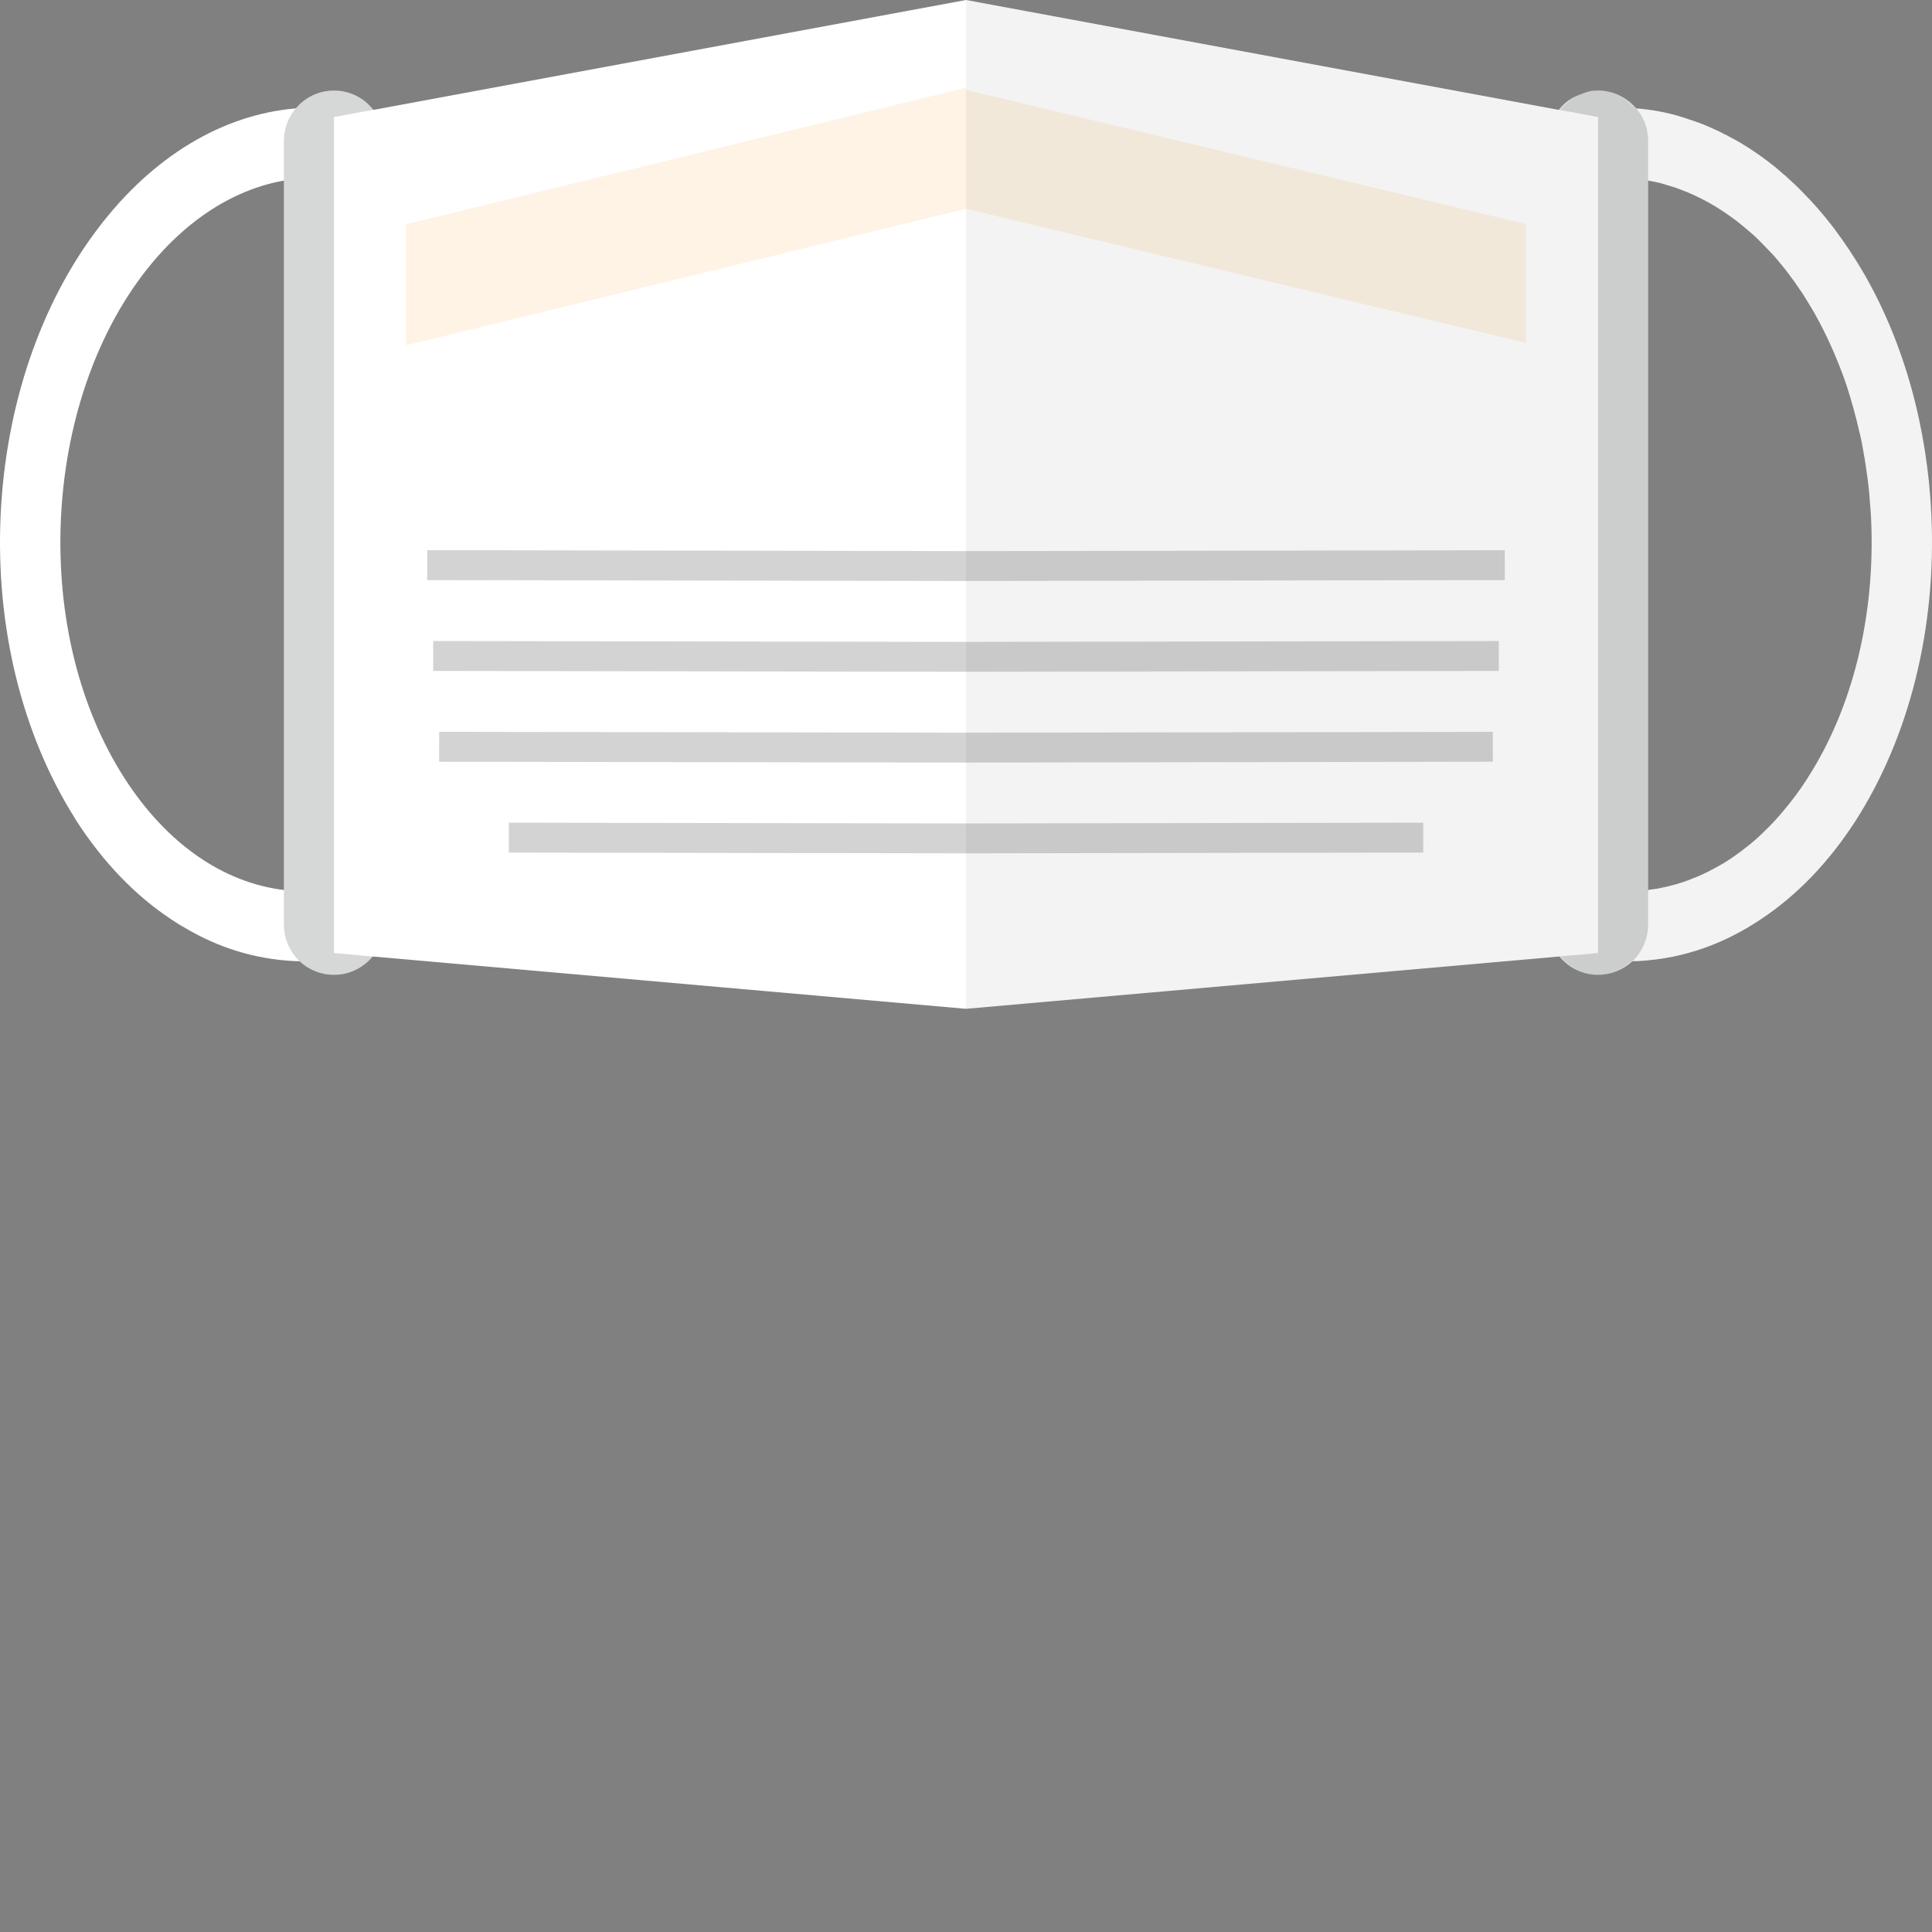 <?xml version="1.0" encoding="iso-8859-1"?>

<!DOCTYPE svg PUBLIC "-//W3C//DTD SVG 1.1//EN" "http://www.w3.org/Graphics/SVG/1.1/DTD/svg11.dtd">
<!-- Uploaded to: SVG Repo, www.svgrepo.com, Generator: SVG Repo Mixer Tools -->
<svg height="800px" width="800px" version="1.1" id="_x34_" xmlns="http://www.w3.org/2000/svg" xmlns:xlink="http://www.w3.org/1999/xlink" 
	 viewBox="0 0 512 512"  xml:space="preserve">
<rect x="0" y="0" width="512" height="512" fill="#808080" stroke="none"/>
<g>
	<g>
		<g>
			<g>
				<g>
					<g>
						<path style="fill:#FFFFFF;" d="M149.378,74.413l-17.552,3.024c11.833,18.603,17.749,42.794,16.631,68.168v0.263
							c-0.132,2.695-0.329,5.325-0.592,7.954c-0.591,5.522-1.512,10.912-2.695,16.105h16.368c1.117-5.259,1.906-10.583,2.366-16.105
							c0.263-2.366,0.394-4.864,0.526-7.297v-0.657C165.483,119.968,160.159,94.989,149.378,74.413z M149.378,74.413
							c-1.578-2.958-3.221-5.785-4.996-8.546c-2.761-4.273-5.719-8.217-8.875-11.832c-4.864-5.653-10.32-10.452-16.105-14.33
							c-6.179-4.141-12.687-7.165-19.392-9.006h-0.066c-1.315-0.394-2.761-0.723-4.076-1.052h-0.066
							c-2.827-0.526-5.653-0.855-8.48-1.052c-1.249-0.066-2.432-0.132-3.681-0.132c-1.775,0-3.484,0.066-5.259,0.263
							C58.86,30.37,40.388,41.545,26.057,60.411c-15.382,20.181-24.585,47.264-25.9,76.319
							c-1.315,29.384,5.653,57.651,19.458,79.738c0.197,0.329,0.395,0.657,0.592,0.986c7.034,10.912,15.448,19.721,25.045,26.097
							c1.249,0.855,2.498,1.643,3.813,2.366c8.874,5.259,18.34,8.151,28.266,8.743c0.657,0.066,1.381,0.066,2.038,0.066
							c0.526,0.066,1.052,0.066,1.578,0.066c4.733,0,9.4-0.526,14.002-1.643h0.066c1.709-0.394,3.287-0.855,4.93-1.446
							c13.279-4.207,25.703-13.016,36.221-25.768c0.789-0.986,1.643-2.038,2.432-3.09c1.183-1.578,2.366-3.155,3.418-4.799
							c3.484-4.996,6.508-10.387,9.203-16.105c1.183-2.564,2.301-5.259,3.418-7.954c1.972-5.128,3.747-10.518,5.193-16.105
							c0.658-2.564,1.249-5.259,1.709-7.954c1.117-5.259,1.906-10.583,2.366-16.105c0.263-2.366,0.394-4.864,0.526-7.297v-0.657
							C165.483,119.968,160.159,94.989,149.378,74.413z M147.866,153.822c-0.591,5.522-1.512,10.912-2.695,16.105
							c-0.658,2.761-1.381,5.39-2.169,7.954c-1.709,5.719-3.747,11.044-6.245,16.105c-1.249,2.761-2.629,5.39-4.207,7.888
							c-8.02,13.607-18.669,23.994-30.765,29.581c-4.273,2.038-8.677,3.418-13.278,4.076c-2.498,0.46-4.996,0.658-7.56,0.658
							c-0.92,0-1.906,0-2.827-0.066c-0.986-0.066-1.972-0.132-2.892-0.263c-16.237-1.972-31.159-12.424-42.202-29.581
							c-12.03-18.669-18.012-43.057-16.894-68.563c2.104-46.739,27.412-84.208,59.097-89.862c2.761-0.526,5.588-0.789,8.414-0.789
							c0.986,0,1.906,0.066,2.827,0.132c0.657,0.066,1.38,0.066,2.038,0.197c4.536,0.394,9.006,1.512,13.278,3.287
							c4.273,1.709,8.414,4.076,12.358,7.034c6.443,4.864,12.359,11.373,17.42,19.261c0.066,0.132,0.197,0.329,0.263,0.46
							c11.833,18.603,17.749,42.794,16.631,68.168v0.263C148.326,148.563,148.129,151.193,147.866,153.822z M149.378,74.413
							l-17.552,3.024c11.833,18.603,17.749,42.794,16.631,68.168v0.263c-0.132,2.695-0.329,5.325-0.592,7.954
							c-0.591,5.522-1.512,10.912-2.695,16.105h16.368c1.117-5.259,1.906-10.583,2.366-16.105c0.263-2.366,0.394-4.864,0.526-7.297
							v-0.657C165.483,119.968,160.159,94.989,149.378,74.413z"/>
					</g>
					<g>
						<path style="fill:#D6D7D7;" d="M101.785,37.338v207.66c0,2.433-0.657,4.733-1.84,6.705c-0.329,0.658-0.723,1.249-1.183,1.775
							c-2.432,2.958-6.113,4.864-10.255,4.864c-3.55,0-6.771-1.381-9.137-3.615c-2.564-2.498-4.141-5.916-4.141-9.729V37.338
							c0-3.287,1.183-6.311,3.155-8.611c2.433-2.892,6.048-4.733,10.124-4.733c3.681,0,7.034,1.512,9.4,3.944
							c0.394,0.394,0.723,0.789,1.052,1.183c0.394,0.526,0.723,1.052,0.986,1.578h0.066
							C101.128,32.671,101.785,34.906,101.785,37.338z"/>
					</g>
					<g>
						<polygon style="fill:#FFFFFF;" points="256.002,0 256.002,267.348 98.761,253.478 95.014,253.15 94.949,253.15 
							88.507,252.558 88.507,31.027 95.803,29.647 95.869,29.647 98.958,29.121 						"/>
					</g>
					<g>
						<g>
							<polygon style="fill:#D3D3D3;" points="256.002,218.223 256.002,226.143 134.832,225.942 134.841,218.022 							"/>
						</g>
					</g>
					<g>
						<g>
							<polygon style="fill:#D3D3D3;" points="256.002,194.17 256.002,202.093 116.379,201.866 116.389,193.943 							"/>
						</g>
					</g>
					<g>
						<g>
							<polygon style="fill:#D3D3D3;" points="256.002,170.107 256.002,178.03 114.795,177.8 114.805,169.877 							"/>
						</g>
					</g>
					<g>
						<g>
							<polygon style="fill:#D3D3D3;" points="256.002,146.047 256.002,153.97 113.212,153.732 113.221,145.809 							"/>
						</g>
					</g>
					<g>
						<polygon style="fill:#FEF3E5;" points="107.606,59.433 256.001,23.245 256.001,55.318 107.606,91.507 						"/>
					</g>
				</g>
			</g>
			<g>
				<g>
					<g>
						<path style="fill:#FFFFFF;" d="M363.546,145.868v-0.263c-1.117-25.374,4.799-49.565,16.631-68.168l-17.551-3.024
							c-10.781,20.575-16.105,45.555-15.054,71.455v0.657c0.132,2.432,0.263,4.93,0.526,7.297c0.46,5.522,1.249,10.847,2.366,16.105
							h16.368c-1.183-5.193-2.104-10.583-2.695-16.105C363.875,151.193,363.677,148.563,363.546,145.868z M511.846,136.731
							c-1.052-23.468-7.231-45.621-17.683-63.896c-2.498-4.338-5.259-8.48-8.217-12.424c-2.695-3.55-5.587-6.837-8.611-9.86
							c-0.986-1.052-2.038-1.972-3.024-2.892c-0.592-0.592-1.183-1.118-1.775-1.578c-0.723-0.658-1.512-1.315-2.301-1.972
							c-2.958-2.366-6.048-4.536-9.203-6.376c-0.92-0.526-1.84-1.052-2.761-1.512c-0.46-0.263-0.92-0.526-1.446-0.723l-0.066-0.065
							c-0.723-0.395-1.446-0.723-2.169-1.052c-1.118-0.526-2.301-1.052-3.484-1.512s-2.366-0.855-3.55-1.249
							c-3.55-1.249-7.231-2.104-10.847-2.564c-0.986-0.132-2.038-0.263-3.089-0.329c-0.197-0.066-0.394-0.066-0.592-0.066
							c-1.578-0.132-3.089-0.197-4.667-0.197c-1.249,0-2.432,0.066-3.681,0.132c-2.827,0.197-5.654,0.526-8.48,1.052h-0.066
							c-1.314,0.329-2.761,0.657-4.076,1.052h-0.066c-6.705,1.841-13.213,4.864-19.392,9.006
							c-5.785,3.879-11.241,8.677-16.105,14.33c-3.155,3.615-6.113,7.56-8.875,11.832c-1.775,2.761-3.418,5.588-4.996,8.546
							c-10.781,20.575-16.105,45.555-15.054,71.455v0.657c0.132,2.432,0.263,4.93,0.526,7.297c0.46,5.522,1.249,10.847,2.366,16.105
							c0.46,2.695,1.052,5.39,1.709,7.954c1.446,5.587,3.221,10.978,5.193,16.105c1.118,2.695,2.235,5.39,3.418,7.954
							c2.695,5.719,5.719,11.109,9.203,16.105c1.052,1.643,2.235,3.221,3.418,4.799c0.789,1.052,1.643,2.104,2.432,3.09
							c10.518,12.753,22.942,21.561,36.221,25.768c1.643,0.592,3.221,1.052,4.93,1.446h0.066c4.602,1.117,9.269,1.643,14.002,1.643
							h0.92c0.197,0,0.46,0,0.657-0.066c0.723,0,1.381,0,2.038-0.066c11.307-0.657,22.087-4.404,32.079-11.109
							c9.598-6.377,18.012-15.185,25.045-26.097C505.996,195.236,513.161,166.575,511.846,136.731z M478.978,206.28
							c-2.038,3.221-4.273,6.179-6.639,8.94c-1.512,1.84-3.156,3.55-4.799,5.127c-1.578,1.578-3.287,3.09-5.061,4.405
							c-0.855,0.723-1.709,1.315-2.63,1.972c-1.906,1.381-3.879,2.564-5.916,3.615c-1.709,0.92-3.484,1.775-5.259,2.432
							c-1.709,0.723-3.484,1.315-5.259,1.775c-0.986,0.263-2.038,0.526-3.09,0.723c-1.052,0.263-2.103,0.394-3.221,0.526
							c-0.131,0.066-0.197,0.066-0.329,0.066c-0.92,0.131-1.906,0.197-2.892,0.263c-0.92,0.066-1.906,0.066-2.827,0.066
							c-2.564,0-5.062-0.197-7.56-0.658c-4.601-0.657-9.006-2.038-13.278-4.076c-12.096-5.587-22.745-15.974-30.764-29.581
							c-1.578-2.498-2.958-5.127-4.207-7.888c-2.498-5.062-4.536-10.386-6.245-16.105c-0.789-2.564-1.512-5.193-2.169-7.954
							c-1.183-5.193-2.104-10.583-2.695-16.105c-0.263-2.629-0.46-5.259-0.592-7.954v-0.263
							c-1.117-25.374,4.799-49.565,16.631-68.168c0.066-0.131,0.197-0.329,0.263-0.46c5.062-7.888,10.978-14.396,17.42-19.261
							c3.944-2.958,8.086-5.325,12.358-7.034c4.273-1.775,8.743-2.892,13.278-3.287c0.658-0.131,1.381-0.131,2.038-0.197
							c0.92-0.066,1.841-0.132,2.827-0.132c2.827,0,5.653,0.263,8.414,0.789c1.052,0.197,2.169,0.394,3.221,0.658
							c0.855,0.263,1.775,0.526,2.63,0.789c0.986,0.263,1.906,0.591,2.892,0.986c4.733,1.775,9.269,4.273,13.542,7.428
							c0.855,0.592,1.709,1.249,2.564,1.972c0.855,0.723,1.709,1.381,2.498,2.104c0.526,0.46,1.117,0.986,1.643,1.512l1.578,1.578
							c0.92,0.986,1.84,1.906,2.761,2.892c0.657,0.789,1.381,1.578,2.038,2.432c0.855,1.052,1.709,2.104,2.432,3.155
							c0.789,0.986,1.512,2.038,2.235,3.156c0.789,1.052,1.446,2.169,2.104,3.221c0.723,1.117,1.38,2.301,2.038,3.418
							c2.629,4.667,4.93,9.663,6.968,14.988c0.526,1.315,0.986,2.695,1.446,4.01c1.315,4.076,2.498,8.283,3.484,12.687
							c0.394,1.512,0.657,3.024,0.92,4.536c0.263,1.446,0.526,2.892,0.723,4.404c0.46,3.024,0.855,6.048,1.052,9.203
							c0.132,1.578,0.263,3.155,0.329,4.733C496.99,163.222,491.008,187.611,478.978,206.28z M363.546,145.868v-0.263
							c-1.117-25.374,4.799-49.565,16.631-68.168l-17.551-3.024c-10.781,20.575-16.105,45.555-15.054,71.455v0.657
							c0.132,2.432,0.263,4.93,0.526,7.297c0.46,5.522,1.249,10.847,2.366,16.105h16.368c-1.183-5.193-2.104-10.583-2.695-16.105
							C363.875,151.193,363.677,148.563,363.546,145.868z"/>
					</g>
					<g>
						<path style="fill:#D6D7D7;" d="M436.776,37.338v207.66c0,3.813-1.578,7.231-4.141,9.729c0,0,0,0-0.066,0.066
							c-2.366,2.169-5.587,3.55-9.072,3.55c-0.46,0-0.92,0-1.38-0.066c-3.55-0.394-6.705-2.169-8.875-4.799
							c-0.46-0.526-0.855-1.117-1.183-1.775c-1.183-1.972-1.84-4.273-1.84-6.705V37.338c0-2.432,0.657-4.667,1.775-6.639h0.066
							c0.263-0.526,0.592-1.052,0.986-1.578h0.066c0.263-0.394,0.591-0.789,0.986-1.183c1.368-1.413,3.126-2.35,5.016-3.022
							c0.822-0.347,1.668-0.627,2.543-0.791c0.066-0.066,0.197-0.066,0.263-0.066c0.526,0,1.052-0.066,1.578-0.066
							c0.46,0,0.92,0,1.381,0.066c3.484,0.394,6.574,2.104,8.743,4.667C435.593,31.027,436.776,34.051,436.776,37.338z"/>
					</g>
					<g>
						<polygon style="fill:#FFFFFF;" points="423.497,31.027 423.497,252.558 417.055,253.15 416.989,253.15 413.768,253.412 
							413.242,253.478 256.002,267.348 256.002,0 413.045,29.121 413.111,29.121 413.571,29.187 416.135,29.647 416.201,29.647 
													"/>
					</g>
					<g>
						<g>
							<polygon style="fill:#D3D3D3;" points="256.001,218.223 256.001,226.143 377.172,225.942 377.162,218.022 							"/>
						</g>
					</g>
					<g>
						<g>
							<polygon style="fill:#D3D3D3;" points="256.001,194.17 256.001,202.093 395.624,201.866 395.615,193.943 							"/>
						</g>
					</g>
					<g>
						<g>
							<polygon style="fill:#D3D3D3;" points="256.001,170.107 256.001,178.03 397.208,177.8 397.198,169.877 							"/>
						</g>
					</g>
					<g>
						<g>
							<polygon style="fill:#D3D3D3;" points="256.001,146.047 256.001,153.97 398.792,153.732 398.782,145.809 							"/>
						</g>
					</g>
					<g>
						<polygon style="fill:#FEF3E5;" points="404.398,59.376 256.002,23.819 256.002,55.333 404.398,90.891 						"/>
					</g>
				</g>
			</g>
		</g>
	</g>
	<path style="opacity:0.05;fill:#040000;" d="M511.845,136.764c-1.052-23.468-7.231-45.621-17.683-63.896
		c-2.498-4.339-5.259-8.48-8.217-12.424c-2.695-3.55-5.587-6.837-8.611-9.86c-0.986-1.052-2.038-1.972-3.024-2.892
		c-0.592-0.592-1.183-1.118-1.775-1.578c-0.723-0.658-1.512-1.315-2.301-1.972c-2.958-2.366-6.048-4.536-9.203-6.376
		c-0.92-0.526-1.84-1.052-2.761-1.512c-0.46-0.263-0.92-0.526-1.446-0.723l-0.066-0.065c-0.723-0.395-1.446-0.723-2.169-1.052
		c-1.118-0.526-2.301-1.052-3.484-1.512s-2.366-0.855-3.55-1.249c-3.55-1.183-7.165-2.038-10.847-2.564
		c-0.986-0.132-2.038-0.263-3.089-0.329c-0.197-0.066-0.394-0.066-0.592-0.066c-2.104-2.564-4.93-4.207-8.151-4.602
		c-0.46-0.066-0.92-0.066-1.381-0.066c-0.526,0-1.052,0.066-1.578,0.066c-0.066,0-0.197,0-0.263,0.066
		c-3.155,0.592-6.048,2.432-8.085,5.062l-0.46-0.066h-0.066L256,0.033v267.348l157.24-13.87l0.526-0.066
		c2.104,2.63,5.062,4.404,8.349,4.864c0.46,0.066,0.92,0.066,1.38,0.066c3.221,0,6.179-1.315,8.48-3.55h0.591
		c0.066-0.066,0.066-0.066,0.066-0.066c0.723,0,1.381,0,2.038-0.066c11.307-0.657,22.087-4.404,32.079-11.109
		c9.598-6.377,18.012-15.185,25.045-26.097C505.994,195.269,513.159,166.608,511.845,136.764z M478.977,206.313
		c-2.038,3.221-4.273,6.179-6.639,8.94c-1.512,1.84-3.156,3.55-4.799,5.127c-1.578,1.578-3.287,3.09-5.061,4.405
		c-0.855,0.723-1.709,1.315-2.63,1.972c-1.906,1.381-3.879,2.564-5.916,3.615c-1.709,0.92-3.484,1.775-5.259,2.432
		c-1.709,0.723-3.484,1.315-5.259,1.775c-0.986,0.263-2.038,0.526-3.09,0.723c-1.052,0.263-2.103,0.394-3.221,0.526
		c-0.131,0.066-0.197,0.066-0.329,0.066V47.889c1.052,0.197,2.169,0.394,3.221,0.658c0.855,0.263,1.775,0.526,2.63,0.789
		c0.986,0.263,1.906,0.591,2.892,0.986c4.733,1.775,9.269,4.273,13.542,7.428c0.92,0.592,1.709,1.249,2.564,1.972
		c0.855,0.723,1.709,1.381,2.498,2.104c0.526,0.46,1.117,0.986,1.643,1.512l1.578,1.578c0.92,0.986,1.84,1.906,2.761,2.892
		c0.657,0.789,1.381,1.578,2.038,2.432c0.855,1.052,1.709,2.104,2.432,3.155c0.855,1.052,1.578,2.038,2.235,3.156
		c0.789,1.052,1.446,2.169,2.104,3.221c0.789,1.117,1.446,2.235,2.038,3.418c2.695,4.667,4.996,9.663,6.968,14.988
		c0.526,1.315,0.986,2.695,1.446,4.01c1.381,4.076,2.564,8.283,3.484,12.687c0.394,1.512,0.657,3.024,0.92,4.536
		c0.329,1.446,0.526,2.892,0.723,4.404c0.46,3.024,0.855,6.048,1.052,9.203c0.132,1.578,0.263,3.155,0.329,4.733
		C496.989,163.255,491.006,187.644,478.977,206.313z"/>
</g>
</svg>